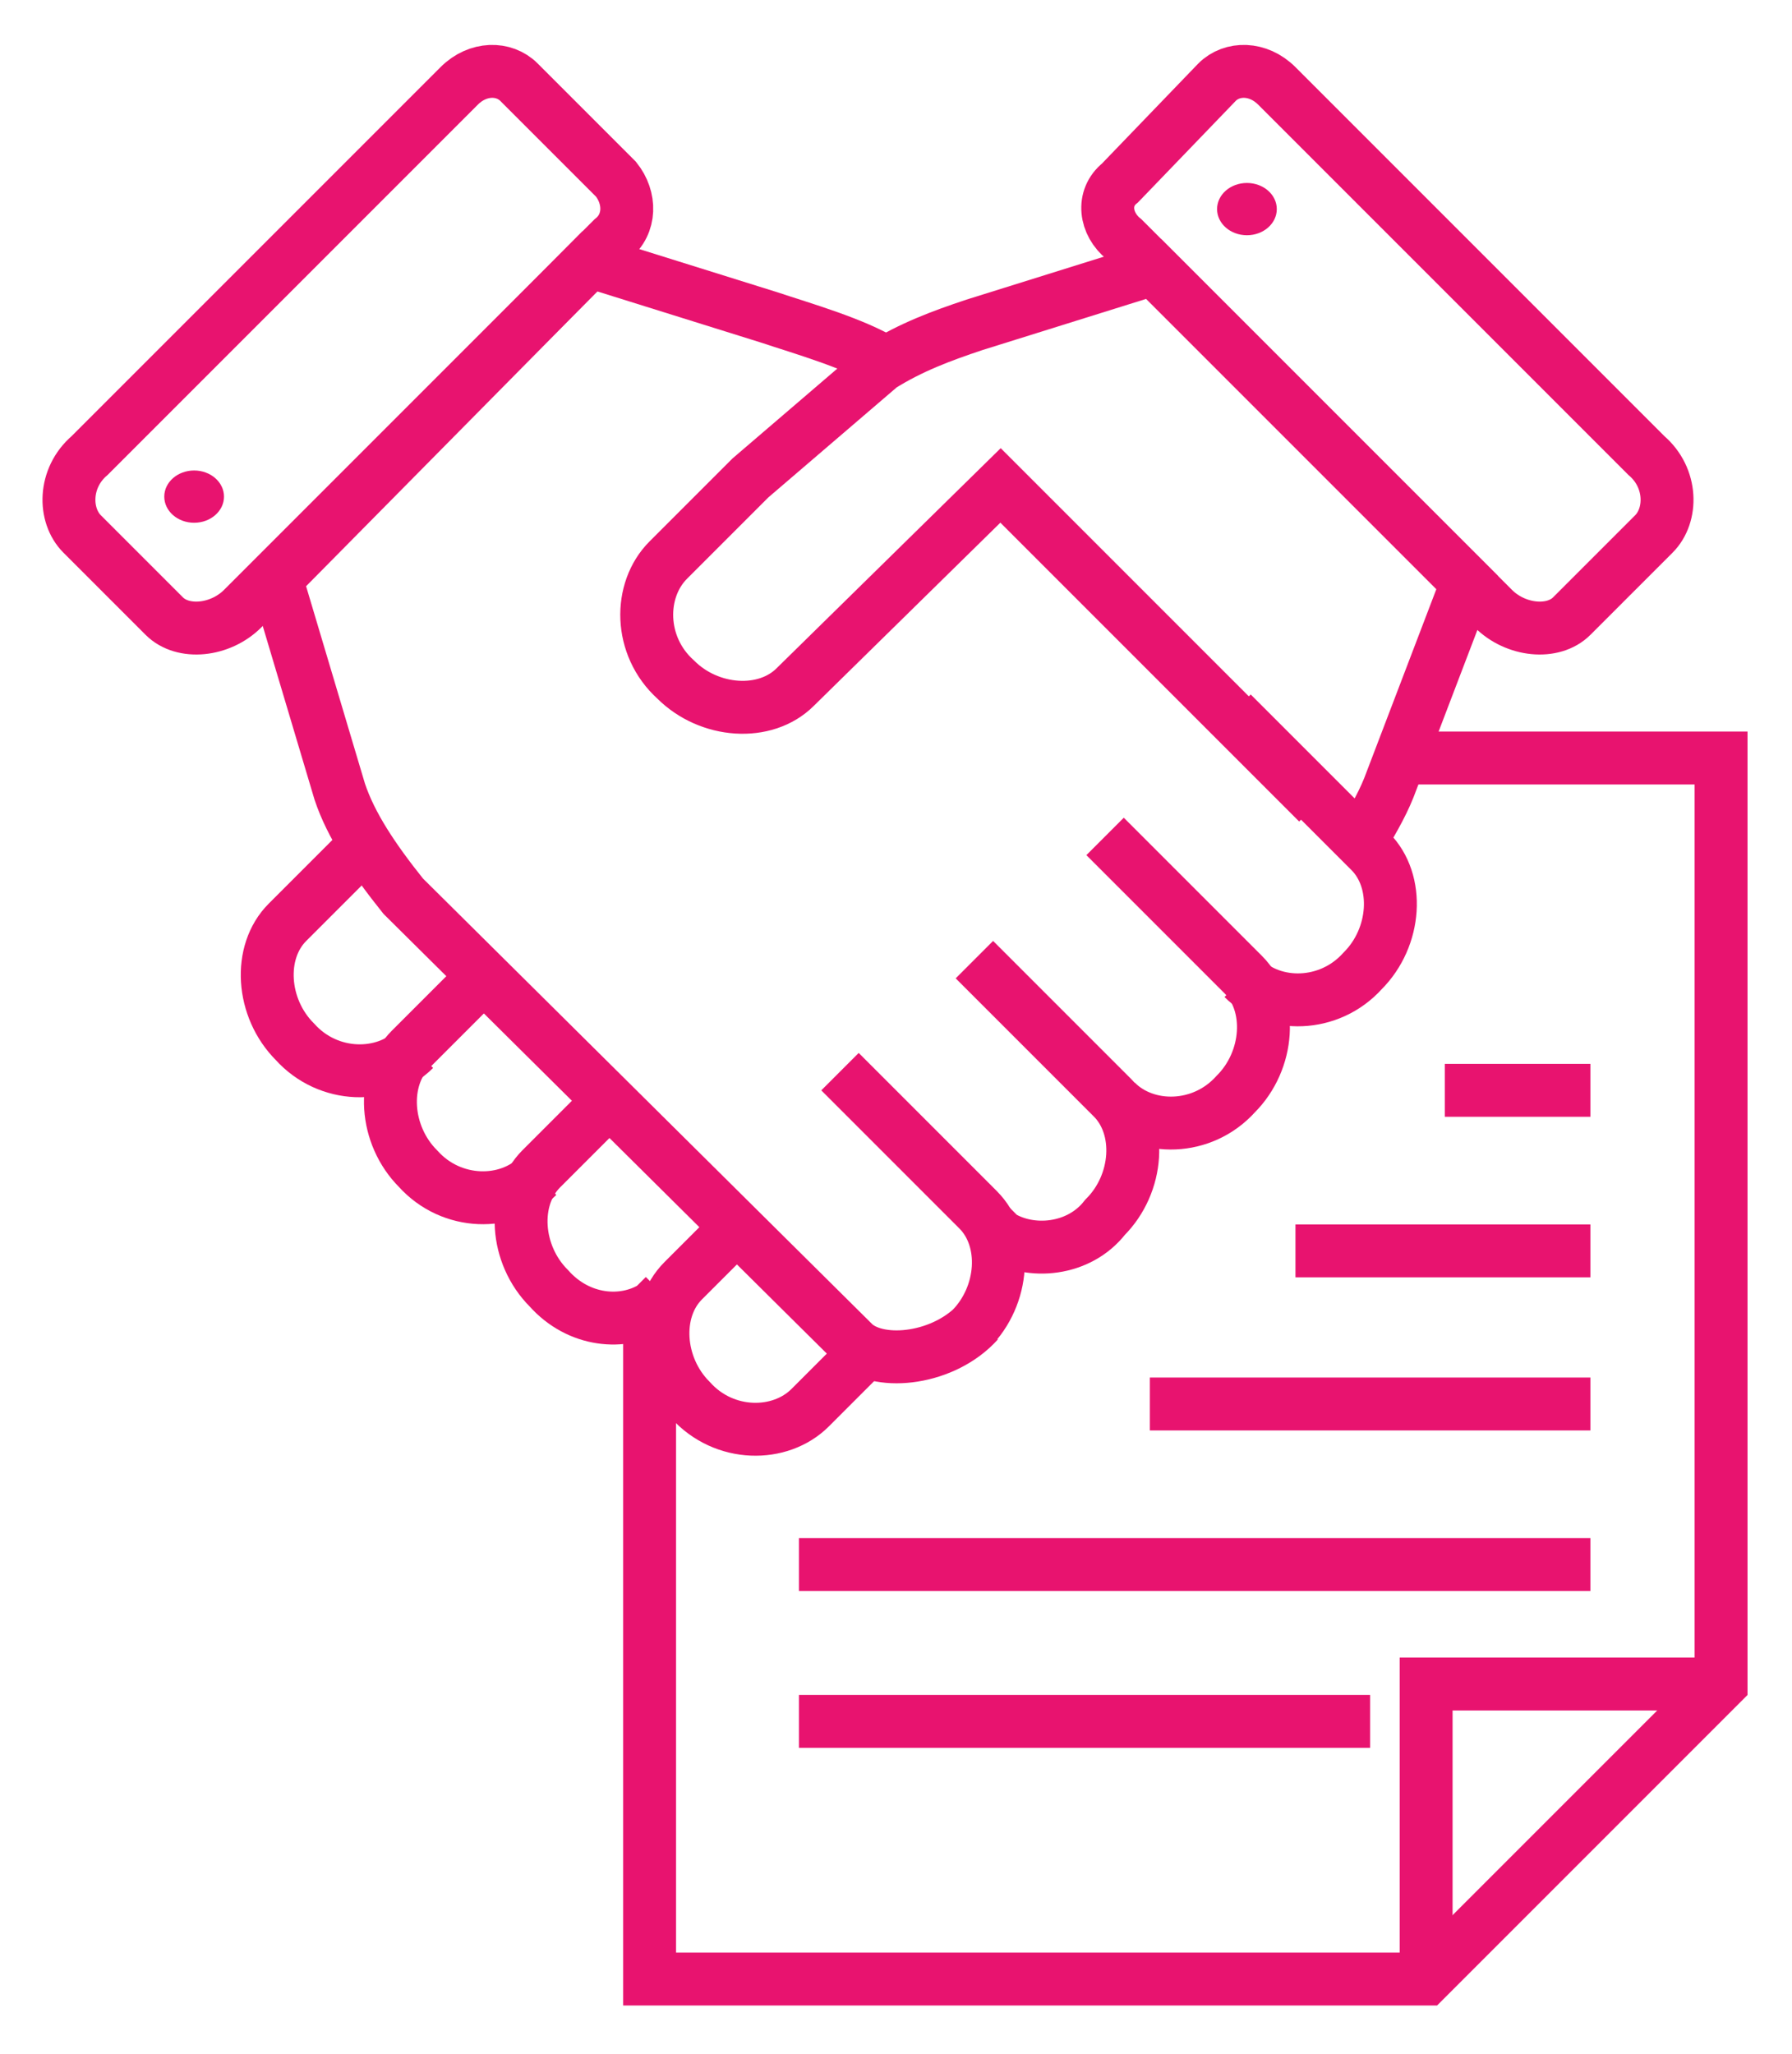 <?xml version="1.0" encoding="utf-8"?>
<!-- Generator: Adobe Illustrator 24.1.0, SVG Export Plug-In . SVG Version: 6.00 Build 0)  -->
<svg version="1.1" id="Слой_1" xmlns="http://www.w3.org/2000/svg" xmlns:xlink="http://www.w3.org/1999/xlink" x="0px" y="0px"
	 viewBox="0 0 48 55" style="enable-background:new 0 0 48 55;" xml:space="preserve">
<style type="text/css">
	.st0{fill:none;stroke:#E8136F;stroke-width:1.417;stroke-miterlimit:10;}
	.st1{fill:#E8136F;}
</style>
<g>
	<path class="st0" d="M30.1,6.4l9.9,9.9c0.6,0.6,1.6,0.7,2.1,0.2l2.2-2.2c0.5-0.5,0.5-1.5-0.2-2.1l-9.9-9.9
		c-0.5-0.5-1.2-0.5-1.6-0.1L30,4.9C29.5,5.3,29.6,6,30.1,6.4z"/>
	<path class="st0" d="M16.4,6.4l-9.9,9.9c-0.6,0.6-1.6,0.7-2.1,0.2l-2.2-2.2c-0.5-0.5-0.5-1.5,0.2-2.1l9.9-9.9
		c0.5-0.5,1.2-0.5,1.6-0.1l2.6,2.6C16.9,5.3,16.9,6,16.4,6.4z"/>
	<path class="st0" d="M22.5,28.7l3.7,3.7c0.8,0.8,0.7,2.3-0.2,3.2l0.2-0.2c-0.9,1-2.6,1.2-3.3,0.6l-12.1-12C10,23,9.4,22.1,9.1,21.2
		l-1.7-5.7L15.8,7l4.8,1.5c0.9,0.3,2.3,0.7,3.1,1.2"/>
	<path class="st0" d="M26.5,32.8c0.1,0.1,0.2,0.2,0.3,0.3c0.8,0.5,2.1,0.4,2.8-0.5l0,0c0.9-0.9,1-2.4,0.2-3.2l-3.7-3.7"/>
	<path class="st0" d="M29.9,29.5c0.8,0.8,2.3,0.8,3.2-0.2l0,0c0.9-0.9,1-2.4,0.2-3.2l-3.7-3.7"/>
	<path class="st0" d="M33.3,26.2c0.8,0.8,2.3,0.8,3.2-0.2l0,0c0.9-0.9,1-2.4,0.2-3.2L33,19.1"/>
	<path class="st0" d="M16.4,29.4l-1.9,1.9c-0.8,0.8-0.7,2.3,0.2,3.2l0,0c0.8,0.9,2,1,2.8,0.5c0.1-0.1,0.2-0.2,0.3-0.3"/>
	<path class="st0" d="M13,26.1l-2,2c-0.8,0.8-0.7,2.3,0.2,3.2l0,0c0.9,1,2.4,1,3.2,0.2"/>
	<path class="st0" d="M9.8,22.6l-2.1,2.1c-0.8,0.8-0.7,2.3,0.2,3.2l0,0c0.9,1,2.4,1,3.2,0.2"/>
	<path class="st0" d="M23.3,36.1l-1.6,1.6c-0.8,0.8-2.3,0.8-3.2-0.2l0,0c-0.9-0.9-1-2.4-0.2-3.2l1.5-1.5"/>
	<path class="st0" d="M36.4,22.6c0.3-0.5,0.6-1,0.8-1.5l2.1-5.5l-8.4-8.4l-4.8,1.5c-0.9,0.3-1.7,0.6-2.5,1.1l-3.5,3L17.9,15
		c-0.8,0.8-0.8,2.3,0.2,3.2l0,0c0.9,0.9,2.4,1,3.2,0.2l5.5-5.4l6.8,6.8l1.7,1.7"/>
	<polyline class="st0" points="17.4,35.1 17.4,53 38.2,53 46.1,45.1 46.1,20.3 37.7,20.3 	"/>
	<polyline class="st0" points="38.2,53 38.2,45.1 46.1,45.1 	"/>
	<line class="st0" x1="21.4" y1="46.1" x2="36.7" y2="46.1"/>
	<line class="st0" x1="21.4" y1="41.9" x2="42.6" y2="41.9"/>
	<line class="st0" x1="30.8" y1="37.6" x2="42.6" y2="37.6"/>
	<line class="st0" x1="34.7" y1="33.5" x2="42.6" y2="33.5"/>
	<line class="st0" x1="38.7" y1="29.2" x2="42.6" y2="29.2"/>
</g>
<ellipse class="st1" cx="33.4" cy="5.6" rx="0.8" ry="0.7"/>
<ellipse class="st1" cx="5.2" cy="13.3" rx="0.8" ry="0.7"/>
</svg>
